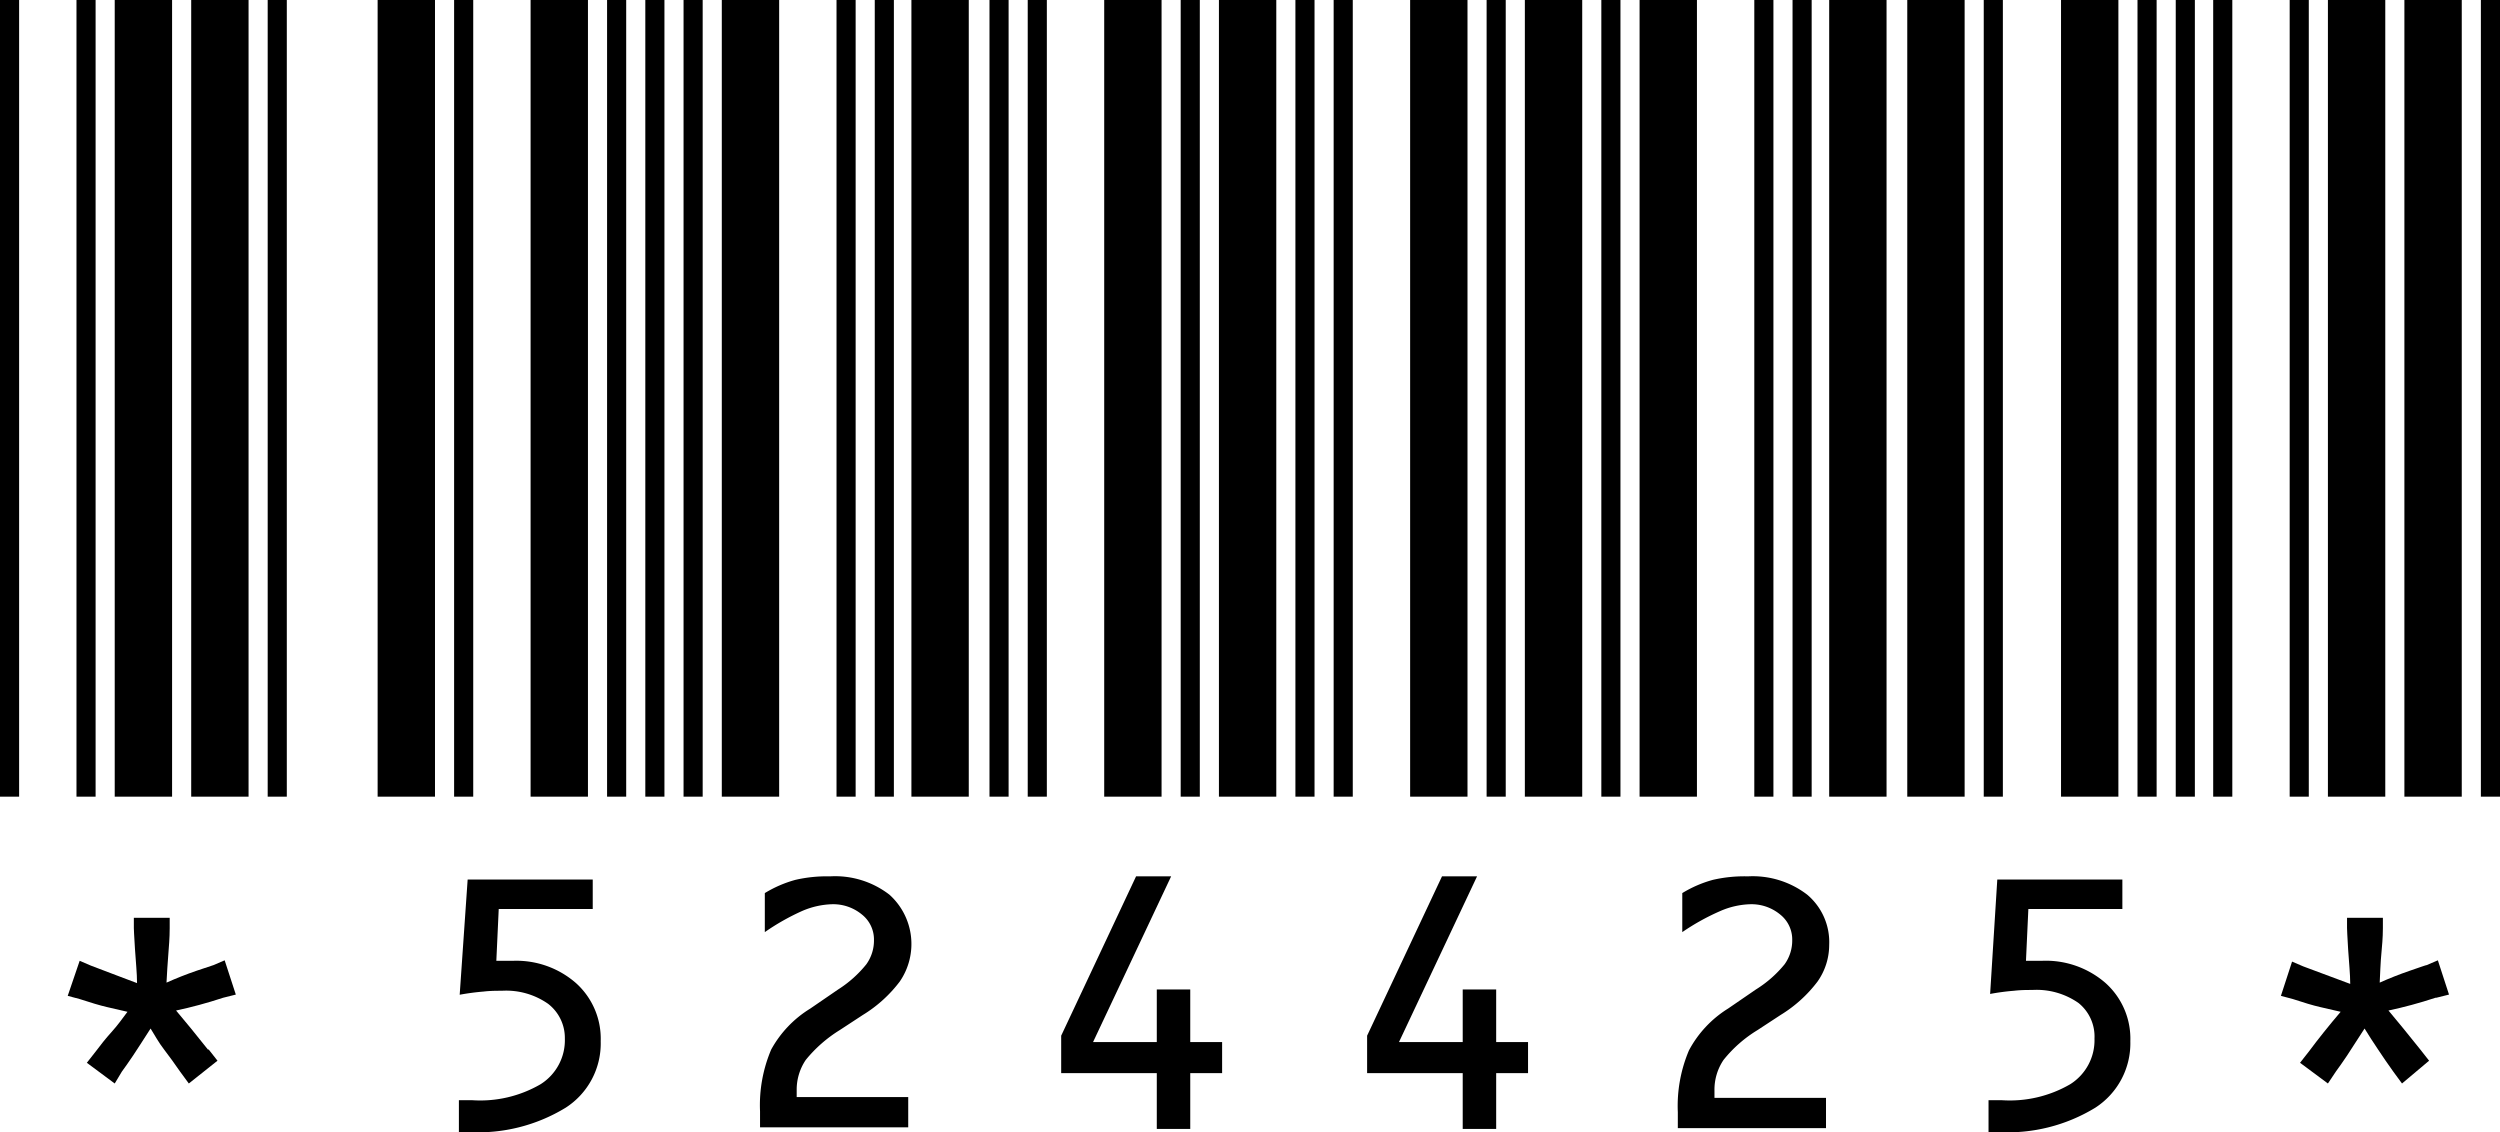 <svg xmlns="http://www.w3.org/2000/svg" viewBox="0 0 156.9 71.05"><g id="Layer_2" data-name="Layer 2"><g id="Desktop"><g id="Boiler_Plate" data-name="Boiler Plate"><path d="M1.2,50H0V0H1.2Zm7.2,8.25V57.6h2.25v.65c0,.13,0,.61-.07,1.42s-.1,1.5-.13,2c.6-.27,1.23-.52,1.9-.75l1.05-.35.7-.3.7,2.15-.8.2H14c-1,.33-2,.6-2.95.8.57.67,1.23,1.48,2,2.45l.05,0,.55.7L11.85,68l-.55-.75c-.33-.47-.65-.93-1-1.38s-.58-.89-.85-1.32c-.47.73-.83,1.3-1.1,1.7s-.5.73-.7,1L7.2,68l-1.75-1.3L6,66c.3-.4.62-.81,1-1.23s.68-.84,1-1.27l-1.3-.3c-.43-.1-1-.27-1.7-.5l-.75-.2L5,60.3l.7.3C7,61.1,8,61.47,8.6,61.7c0-.63-.08-1.35-.13-2.15S8.4,58.32,8.4,58.25ZM4.8,50V0H6V50Zm6,0H7.2V0h3.6Zm4.8,0H12V0h3.6ZM18,50H16.8V0H18Z"/><path d="M23.7,0h3.6V50H23.7Zm4.8,0h1.2V50H28.5Zm.85,55.2H37.2v1.85H31.3l-.15,3.25H32.2a5.68,5.68,0,0,1,3.95,1.4,4.69,4.69,0,0,1,1.55,3.65,4.79,4.79,0,0,1-2.2,4.17,10.56,10.56,0,0,1-6.1,1.53h-.6v-2h.85a7.53,7.53,0,0,0,4.27-1,3.26,3.26,0,0,0,1.53-2.87A2.7,2.7,0,0,0,34.4,63a4.59,4.59,0,0,0-2.9-.82c-.33,0-.72,0-1.15.05a14.93,14.93,0,0,0-1.5.2ZM33.3,0h3.6V50H33.3Zm4.8,0h1.2V50H38.1Zm2.4,0h1.2V50H40.5Z"/><path d="M42.9,0h1.2V50H42.9Zm2.4,0h3.6V50H45.3Zm5.55,63.3,1.75-1.2a7.24,7.24,0,0,0,1.77-1.58A2.55,2.55,0,0,0,54.85,59a2,2,0,0,0-.75-1.6,2.83,2.83,0,0,0-1.9-.65,5.1,5.1,0,0,0-1.85.42A14.33,14.33,0,0,0,48,58.5V56.05a7.44,7.44,0,0,1,1.92-.83A8.79,8.79,0,0,1,52.1,55a5.57,5.57,0,0,1,3.72,1.15,4.16,4.16,0,0,1,.65,5.45,8.37,8.37,0,0,1-2.32,2.1l-1.45.95a8.51,8.51,0,0,0-2.13,1.87A3.33,3.33,0,0,0,50,68.4v.45h7v1.9h-9.3v-1a8.92,8.92,0,0,1,.7-3.88A6.92,6.92,0,0,1,50.85,63.3ZM52.5,0h1.2V50H52.5Zm2.4,0h1.2V50H54.9Zm2.3,0h3.6V50H57.2Z"/><path d="M62.1,0h1.2V50H62.1Zm2.4,0h1.2V50H64.5Zm8.1,67.35h-6V65l4.7-10H73.5L68.6,65.4h4V62.1h2.1v3.3h2v1.95h-2v3.5H72.6ZM69.3,0h3.6V50H69.3Zm4.8,0h1.2V50H74.1Zm2.4,0h3.6V50H76.5Z"/><path d="M81.3,0h1.2V50H81.3Zm2.4,0h1.2V50H83.7Zm8.1,67.35h-6V65l4.7-10H92.7L87.8,65.4h4V62.1h2.1v3.3h2v1.95h-2v3.5H91.8ZM88.5,0h3.6V50H88.5Zm4.8,0h1.2V50H93.3Zm2.4,0h3.6V50H95.7Z"/><path d="M100.5,0h1.2V50h-1.2Zm2.4,0h3.6V50h-3.6Zm5.55,63.3,1.75-1.2A7.24,7.24,0,0,0,112,60.52a2.55,2.55,0,0,0,.48-1.52,2,2,0,0,0-.75-1.6,2.83,2.83,0,0,0-1.9-.65,5.06,5.06,0,0,0-1.85.42,14.33,14.33,0,0,0-2.4,1.33V56.05a7.44,7.44,0,0,1,1.92-.83A8.79,8.79,0,0,1,109.7,55a5.61,5.61,0,0,1,3.72,1.15,3.89,3.89,0,0,1,1.38,3.15,4,4,0,0,1-.73,2.3,8.37,8.37,0,0,1-2.32,2.1l-1.45.95a8.16,8.16,0,0,0-2.13,1.87,3.33,3.33,0,0,0-.57,1.93v.45h7v1.9h-9.3v-1a8.92,8.92,0,0,1,.7-3.88A6.92,6.92,0,0,1,108.45,63.3ZM110.1,0h1.2V50h-1.2Zm2.4,0h1.2V50h-1.2Zm2.3,0h3.6V50h-3.6Z"/><path d="M119.7,0h3.6V50h-3.6Zm4.8,0h1.2V50h-1.2Zm.85,55.2h7.85v1.85h-5.9l-.15,3.25h1a5.7,5.7,0,0,1,4,1.4,4.69,4.69,0,0,1,1.55,3.65,4.81,4.81,0,0,1-2.2,4.17,10.56,10.56,0,0,1-6.1,1.53h-.6v-2h.85a7.55,7.55,0,0,0,4.27-1,3.26,3.26,0,0,0,1.53-2.87,2.7,2.7,0,0,0-1-2.23,4.59,4.59,0,0,0-2.9-.82c-.34,0-.72,0-1.15.05a14.21,14.21,0,0,0-1.5.2Zm4-55.2h3.6V50h-3.6Zm4.8,0h1.2V50h-1.2Zm2.4,0h1.2V50h-1.2Z"/><path d="M140.1,50h-1.2V0h1.2Zm7.2,8.25V57.6h2.25v.65c0,.13,0,.61-.08,1.42s-.09,1.5-.12,2c.6-.27,1.23-.52,1.9-.75s1-.35,1.05-.35l.7-.3.7,2.15-.8.2h-.05c-1,.33-2,.6-2.95.8.56.67,1.23,1.48,2,2.45l0,0,.55.7L150.75,68l-.55-.75c-.34-.47-.65-.93-.95-1.38s-.59-.89-.85-1.32l-1.1,1.7c-.27.4-.5.73-.7,1l-.5.75-1.75-1.3.55-.7c.3-.4.61-.81.95-1.23s.68-.84,1.05-1.27l-1.3-.3c-.44-.1-1-.27-1.7-.5l-.75-.2.7-2.15.7.3,2.95,1.1c0-.63-.08-1.35-.13-2.15S147.3,58.32,147.3,58.25ZM143.7,50V0h1.2V50Zm6,0h-3.6V0h3.6Zm4.8,0h-3.6V0h3.6Zm2.4,0h-1.2V0h1.2Z"/></g></g></g></svg>